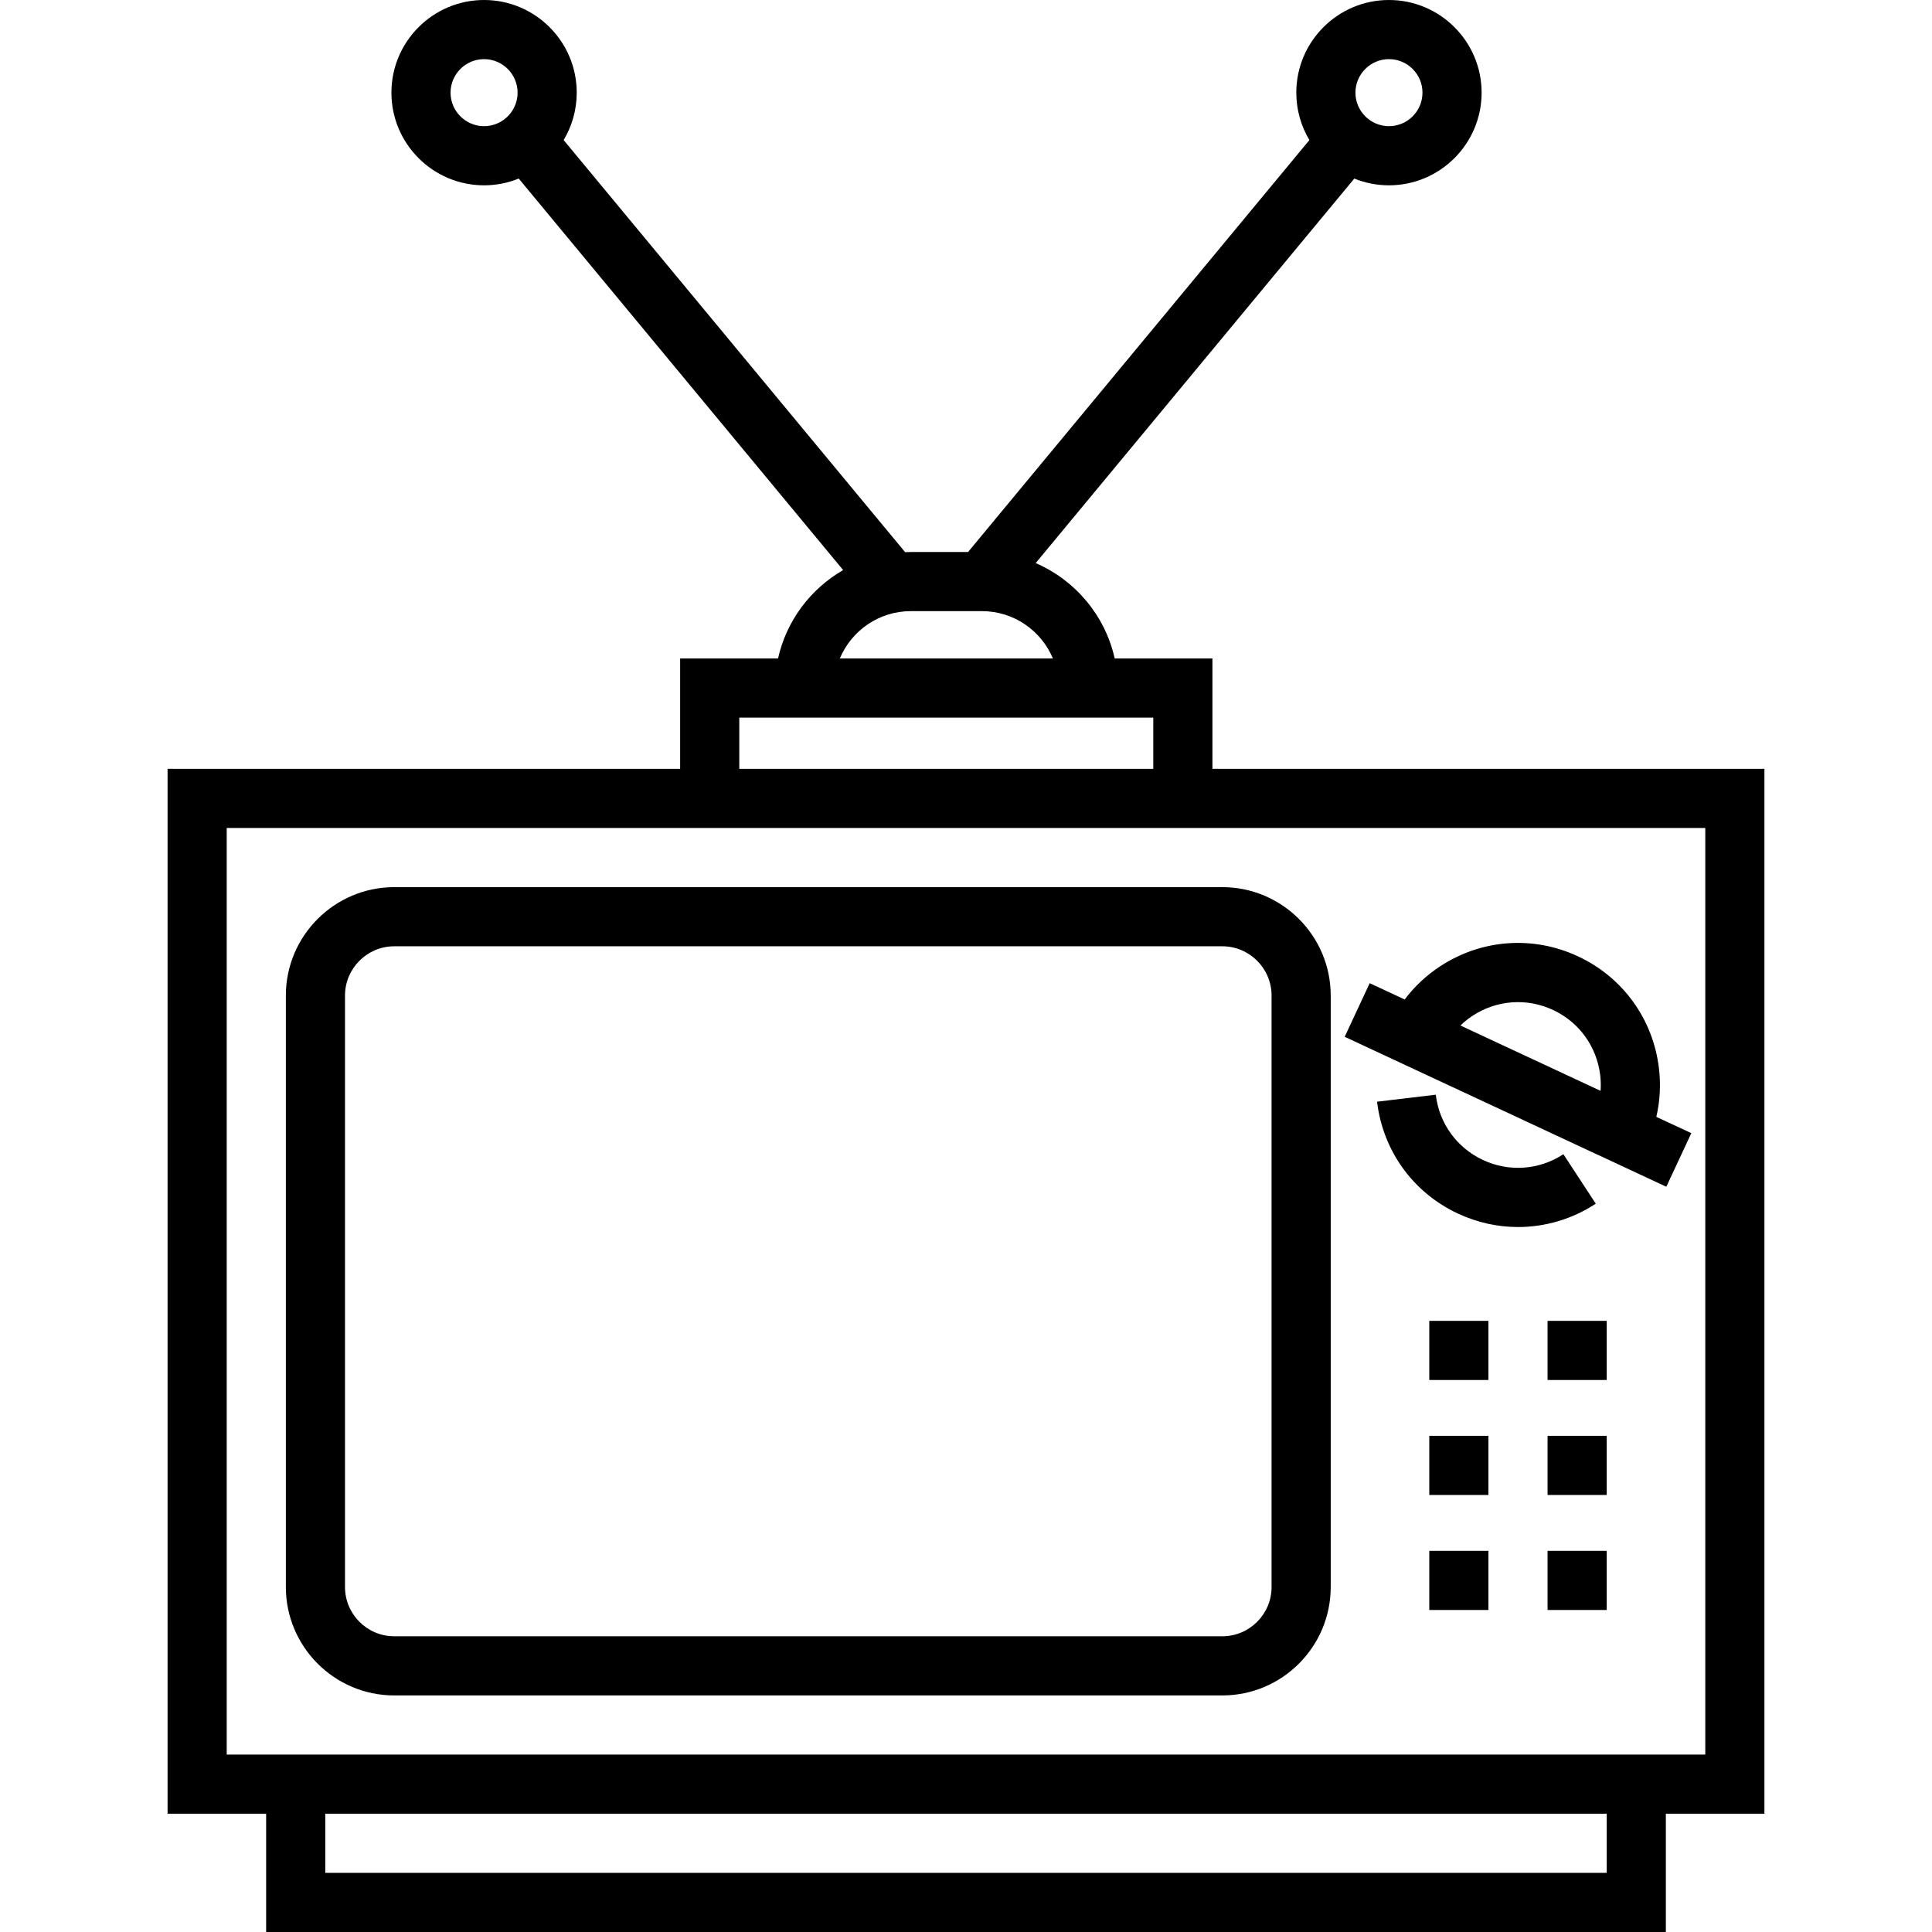 <?xml version="1.0" encoding="iso-8859-1"?>
<!-- Uploaded to: SVG Repo, www.svgrepo.com, Generator: SVG Repo Mixer Tools -->
<svg fill="#000000" version="1.1" id="Layer_1" xmlns="http://www.w3.org/2000/svg" xmlns:xlink="http://www.w3.org/1999/xlink" 
	 viewBox="0 0 512 512" xml:space="preserve">
<g>
	<g>
		<path d="M321.306,203.755v-29.257h-25.899c-2.533-11.378-10.452-20.746-20.94-25.274l84.439-101.902
			c2.839,1.149,5.936,1.788,9.182,1.788c13.54,0,24.555-11.015,24.555-24.555S381.628,0,368.088,0s-24.555,11.015-24.555,24.555
			c0,4.59,1.268,8.888,3.47,12.567l-90.456,109.164h-15.176c-0.506,0-1.007,0.018-1.509,0.039L149.371,37.118
			c2.199-3.678,3.468-7.975,3.468-12.563C152.839,11.015,141.824,0,128.284,0s-24.555,11.015-24.555,24.555
			s11.015,24.555,24.555,24.555c3.246,0,6.346-0.638,9.186-1.789l85.976,103.757c-8.638,4.973-15.029,13.418-17.257,23.419h-25.945
			v29.257H44.408v276.898h26.122V512h370.939v-31.347h26.122V203.755H321.306z M368.088,15.673c4.897,0,8.882,3.984,8.882,8.882
			s-3.984,8.882-8.882,8.882c-4.897,0-8.882-3.984-8.882-8.882S363.192,15.673,368.088,15.673z M128.284,33.437
			c-4.896,0-8.882-3.984-8.882-8.882s3.984-8.882,8.882-8.882c4.897,0,8.882,3.984,8.882,8.882S133.182,33.437,128.284,33.437z
			 M241.371,161.959h18.855c8.458,0,15.727,5.184,18.804,12.539h-56.462C225.645,167.143,232.913,161.959,241.371,161.959z
			 M195.918,190.171h109.714v13.584H195.918V190.171z M425.796,496.327H86.204v-15.673h339.592V496.327z M451.918,464.98H60.082
			V219.429h391.837V464.98z"/>
	</g>
</g>
<g>
	<g>
		<path d="M323.918,235.102H104.49c-15.844,0-28.735,12.891-28.735,28.735v156.735c0,15.844,12.891,28.735,28.735,28.735h219.429
			c15.844,0,28.735-12.891,28.735-28.735V263.837C352.653,247.993,339.762,235.102,323.918,235.102z M336.98,420.571
			c0,7.203-5.859,13.061-13.061,13.061H104.49c-7.202,0-13.061-5.859-13.061-13.061V263.837c0-7.202,5.859-13.061,13.061-13.061
			h219.429c7.202,0,13.061,5.859,13.061,13.061V420.571z"/>
	</g>
</g>
<g>
	<g>
		<path d="M414.315,305.879c-6.407,4.197-14.372,4.771-21.302,1.538c-6.931-3.231-11.609-9.701-12.515-17.308l-15.564,1.853
			c1.551,13.032,9.57,24.119,21.453,29.659c5.1,2.378,10.523,3.555,15.924,3.555c7.182,0,14.32-2.081,20.588-6.186L414.315,305.879z
			"/>
	</g>
</g>
<g>
	<g>
		<path d="M438.945,295.979c0.975-4.214,1.216-8.569,0.692-12.878c-1.55-13.033-9.57-24.121-21.453-29.662
			c-11.882-5.543-25.532-4.56-36.498,2.621c-3.648,2.376-6.833,5.363-9.435,8.818l-9.268-4.322l-6.625,14.204l85.23,39.744
			l6.626-14.203L438.945,295.979z M424.168,289.088l-37.141-17.319c0.99-0.956,2.065-1.828,3.228-2.585
			c6.41-4.195,14.375-4.77,21.304-1.539c6.931,3.231,11.609,9.701,12.516,17.327C424.241,286.341,424.264,287.719,424.168,289.088z"
			/>
	</g>
</g>
<g>
	<g>
		<rect x="378.776" y="350.041" width="15.673" height="15.673"/>
	</g>
</g>
<g>
	<g>
		<rect x="378.776" y="380.51" width="15.673" height="15.673"/>
	</g>
</g>
<g>
	<g>
		<rect x="378.776" y="410.99" width="15.673" height="15.673"/>
	</g>
</g>
<g>
	<g>
		<rect x="410.122" y="350.041" width="15.673" height="15.673"/>
	</g>
</g>
<g>
	<g>
		<rect x="410.122" y="380.51" width="15.673" height="15.673"/>
	</g>
</g>
<g>
	<g>
		<rect x="410.122" y="410.99" width="15.673" height="15.673"/>
	</g>
</g>
</svg>